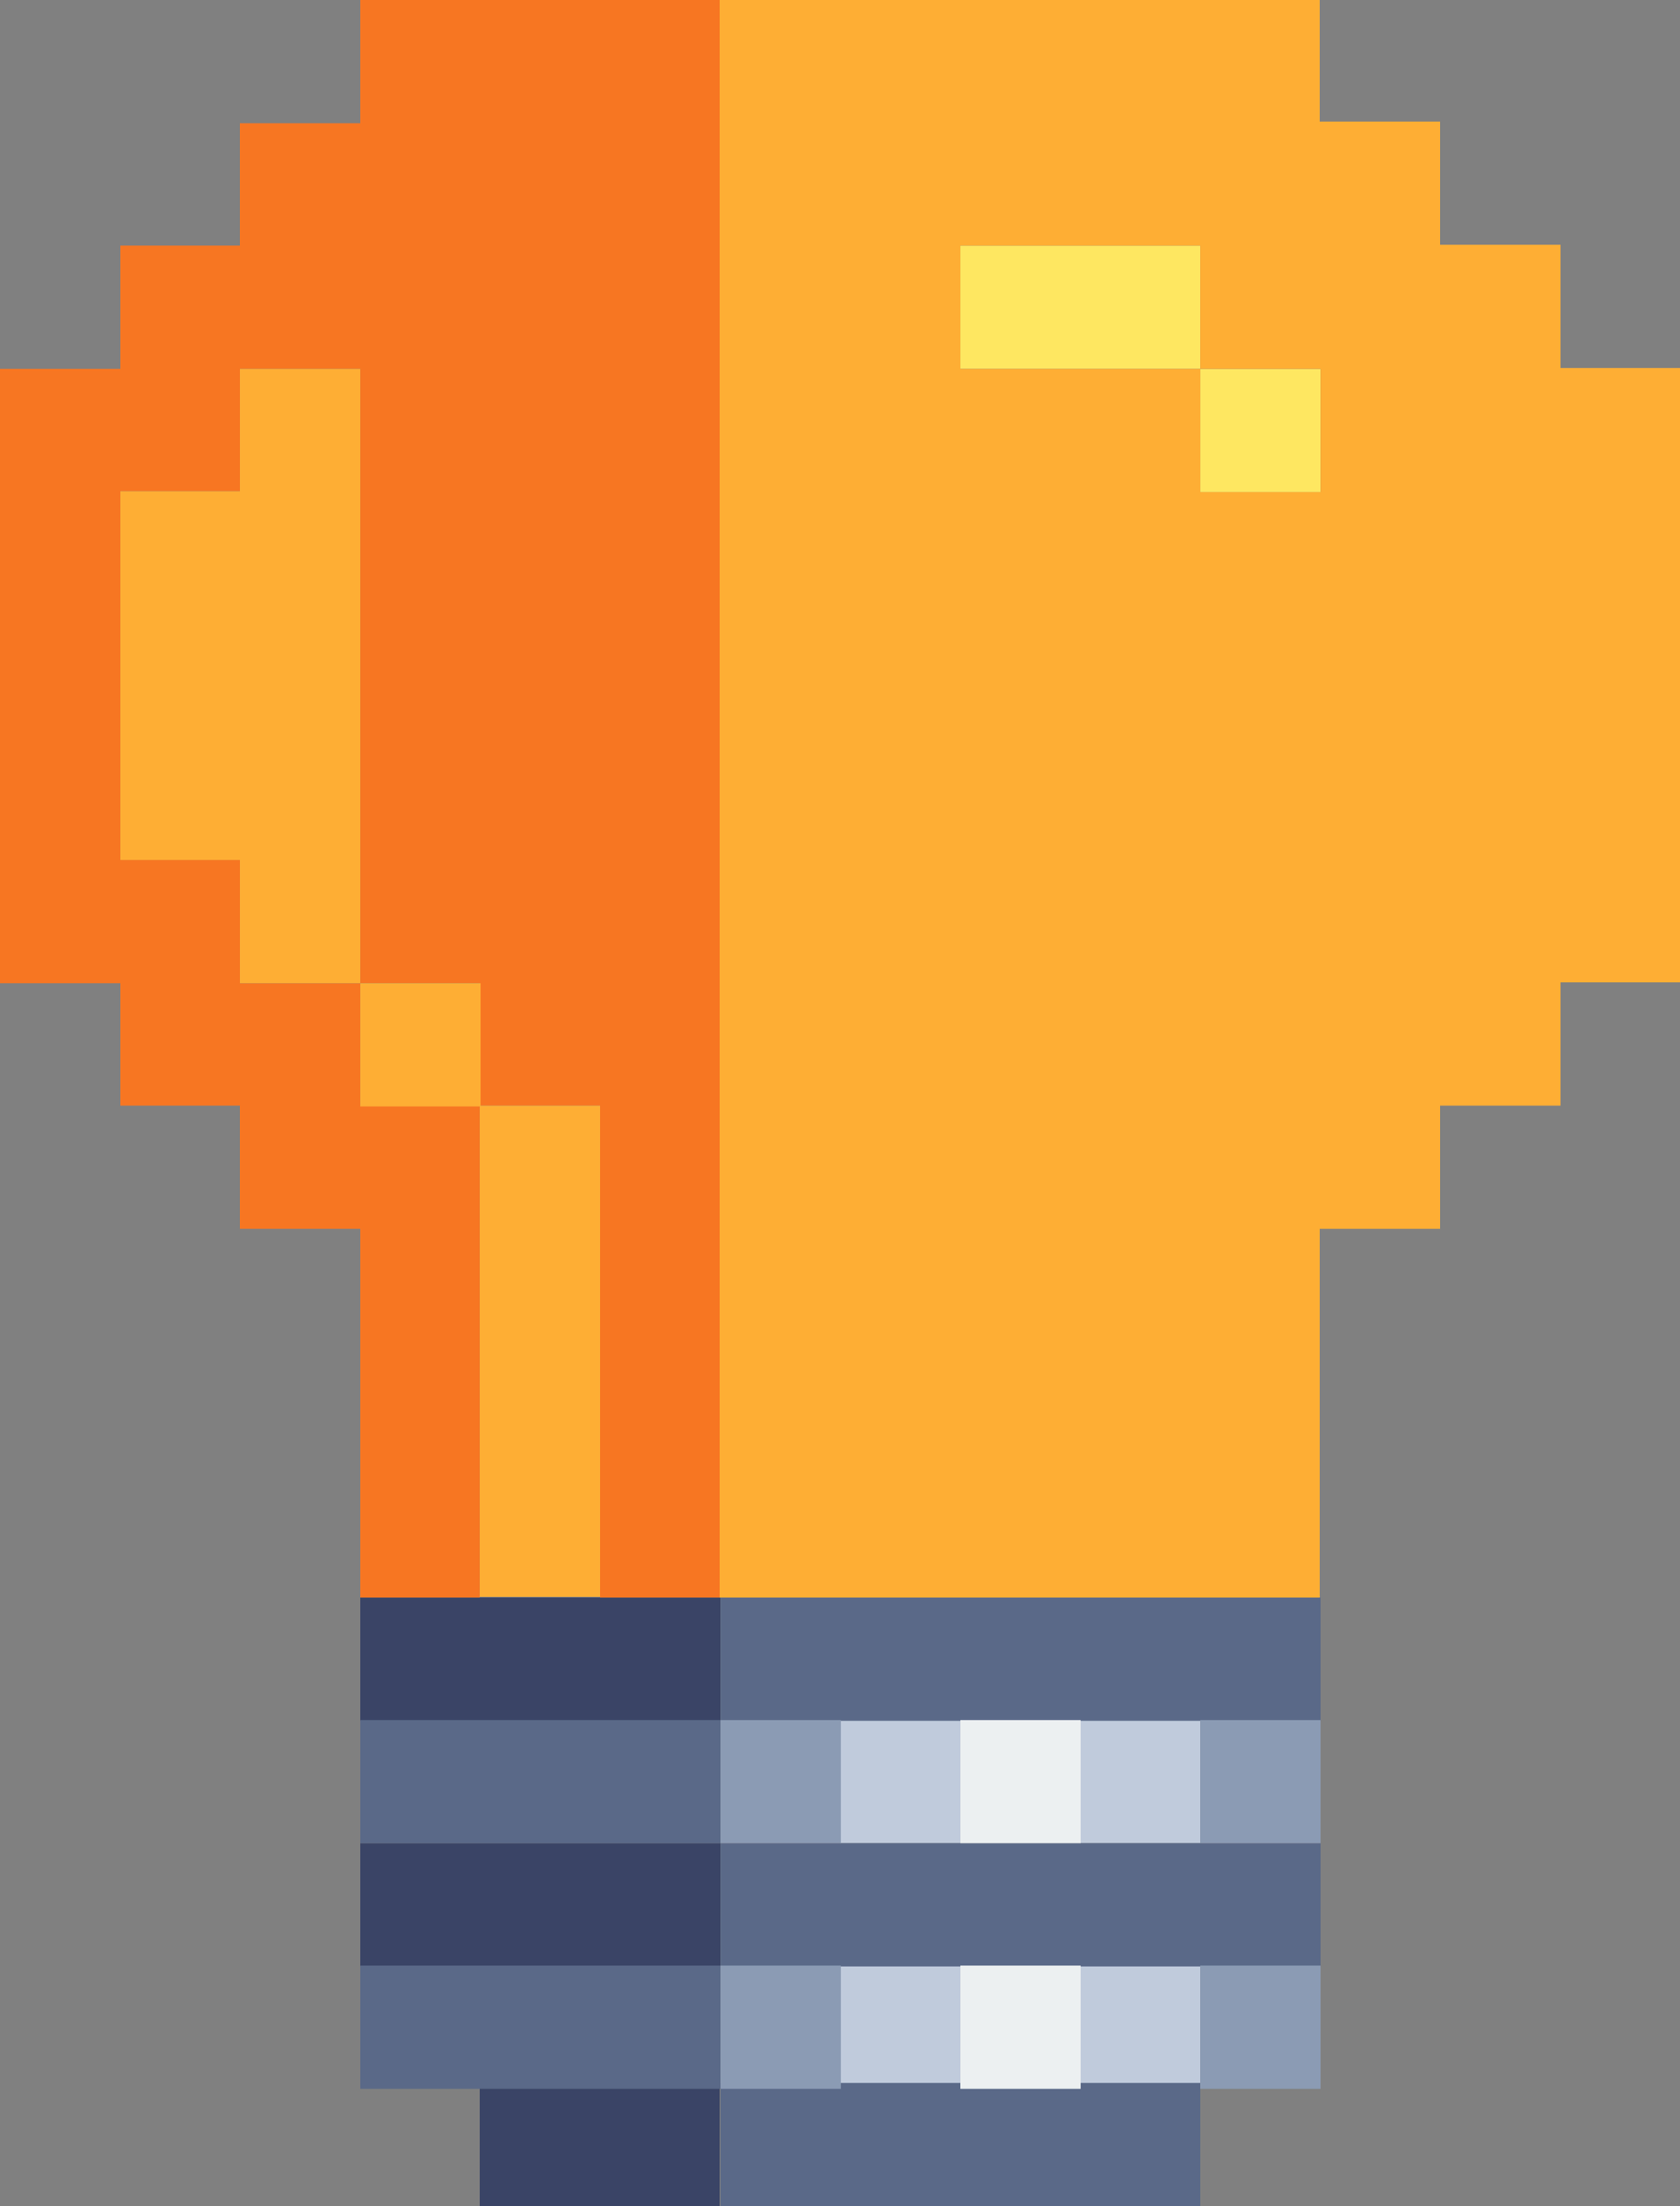 <svg width="16" height="21" viewBox="0 0 16 21" fill="none" xmlns="http://www.w3.org/2000/svg">
<rect x="0" y="0" width="16" height="21" fill="#808080" stroke="none"/>
<g clip-path="url(#clip0_8341_61888)">
<path d="M12.577 3.511H11.431V4.684H12.577V3.511Z" fill="#FEE761"/>
<path d="M11.431 2.338H9.146V3.511H11.431V2.338Z" fill="#FEE761"/>
<path d="M11.431 18.71H10.285V19.883H11.431V18.71Z" fill="#C0CBDC"/>
<path d="M9.146 18.71H8V19.883H9.146V18.71Z" fill="#C0CBDC"/>
<path d="M11.431 16.373H10.285V17.545H11.431V16.373Z" fill="#C0CBDC"/>
<path d="M9.146 16.373H8V17.545H9.146V16.373Z" fill="#C0CBDC"/>
<path d="M6.854 19.827H4.569V21H6.854V19.827Z" fill="#3A4466"/>
<path d="M6.862 17.545H3.431V18.718H6.862V17.545Z" fill="#3A4466"/>
<path d="M6.862 15.207H3.431V16.38H6.862V15.207Z" fill="#3A4466"/>
<path d="M3.431 0V1.173H2.285V2.338H1.146V3.511H0V9.359H1.146V10.524H2.285V11.697H3.431V15.207H4.569V10.524H3.431V9.359H2.285V8.186H1.146V4.676H2.285V3.511H3.431V9.359H4.569V10.524H5.715V15.207H6.862V0H3.431Z" fill="#F77622"/>
<path d="M11.431 19.827H6.862V21H11.431V19.827Z" fill="#5A6988"/>
<path d="M6.862 18.71H3.431V19.883H6.862V18.71Z" fill="#5A6988"/>
<path d="M12.577 17.545H6.862V18.718H12.577V17.545Z" fill="#5A6988"/>
<path d="M6.862 16.373H3.431V17.545H6.862V16.373Z" fill="#5A6988"/>
<path d="M12.577 15.207H6.862V16.38H12.577V15.207Z" fill="#5A6988"/>
<path d="M13.715 10.524H14.862V9.351H16.008V3.503H14.862V2.33H13.715V1.157H12.569V0H6.854V15.207H12.569V11.697H13.715V10.524ZM9.146 2.338H11.431V3.511H12.577V4.684H11.431V3.511H9.146V2.338Z" fill="#FEAE34"/>
<path d="M5.715 10.524H4.569V15.2H5.715V10.524Z" fill="#FEAE34"/>
<path d="M4.577 9.359H3.431V10.532H4.577V9.359Z" fill="#FEAE34"/>
<path d="M3.431 3.511H2.285V4.676H1.146V8.186H2.285V9.359H3.431V3.511Z" fill="#FEAE34"/>
<path d="M10.292 18.71H9.146V19.883H10.292V18.71Z" fill="#ECF0F1"/>
<path d="M10.292 16.373H9.146V17.545H10.292V16.373Z" fill="#ECF0F1"/>
<path d="M12.577 18.71H11.431V19.883H12.577V18.71Z" fill="#8B9BB4"/>
<path d="M8.008 18.71H6.862V19.883H8.008V18.71Z" fill="#8B9BB4"/>
<path d="M12.577 16.373H11.431V17.545H12.577V16.373Z" fill="#8B9BB4"/>
<path d="M8.008 16.373H6.862V17.545H8.008V16.373Z" fill="#8B9BB4"/>
</g>
<defs>
<clipPath id="clip0_8341_61888">
<rect width="16" height="21" fill="white"/>
</clipPath>
</defs>
</svg>
